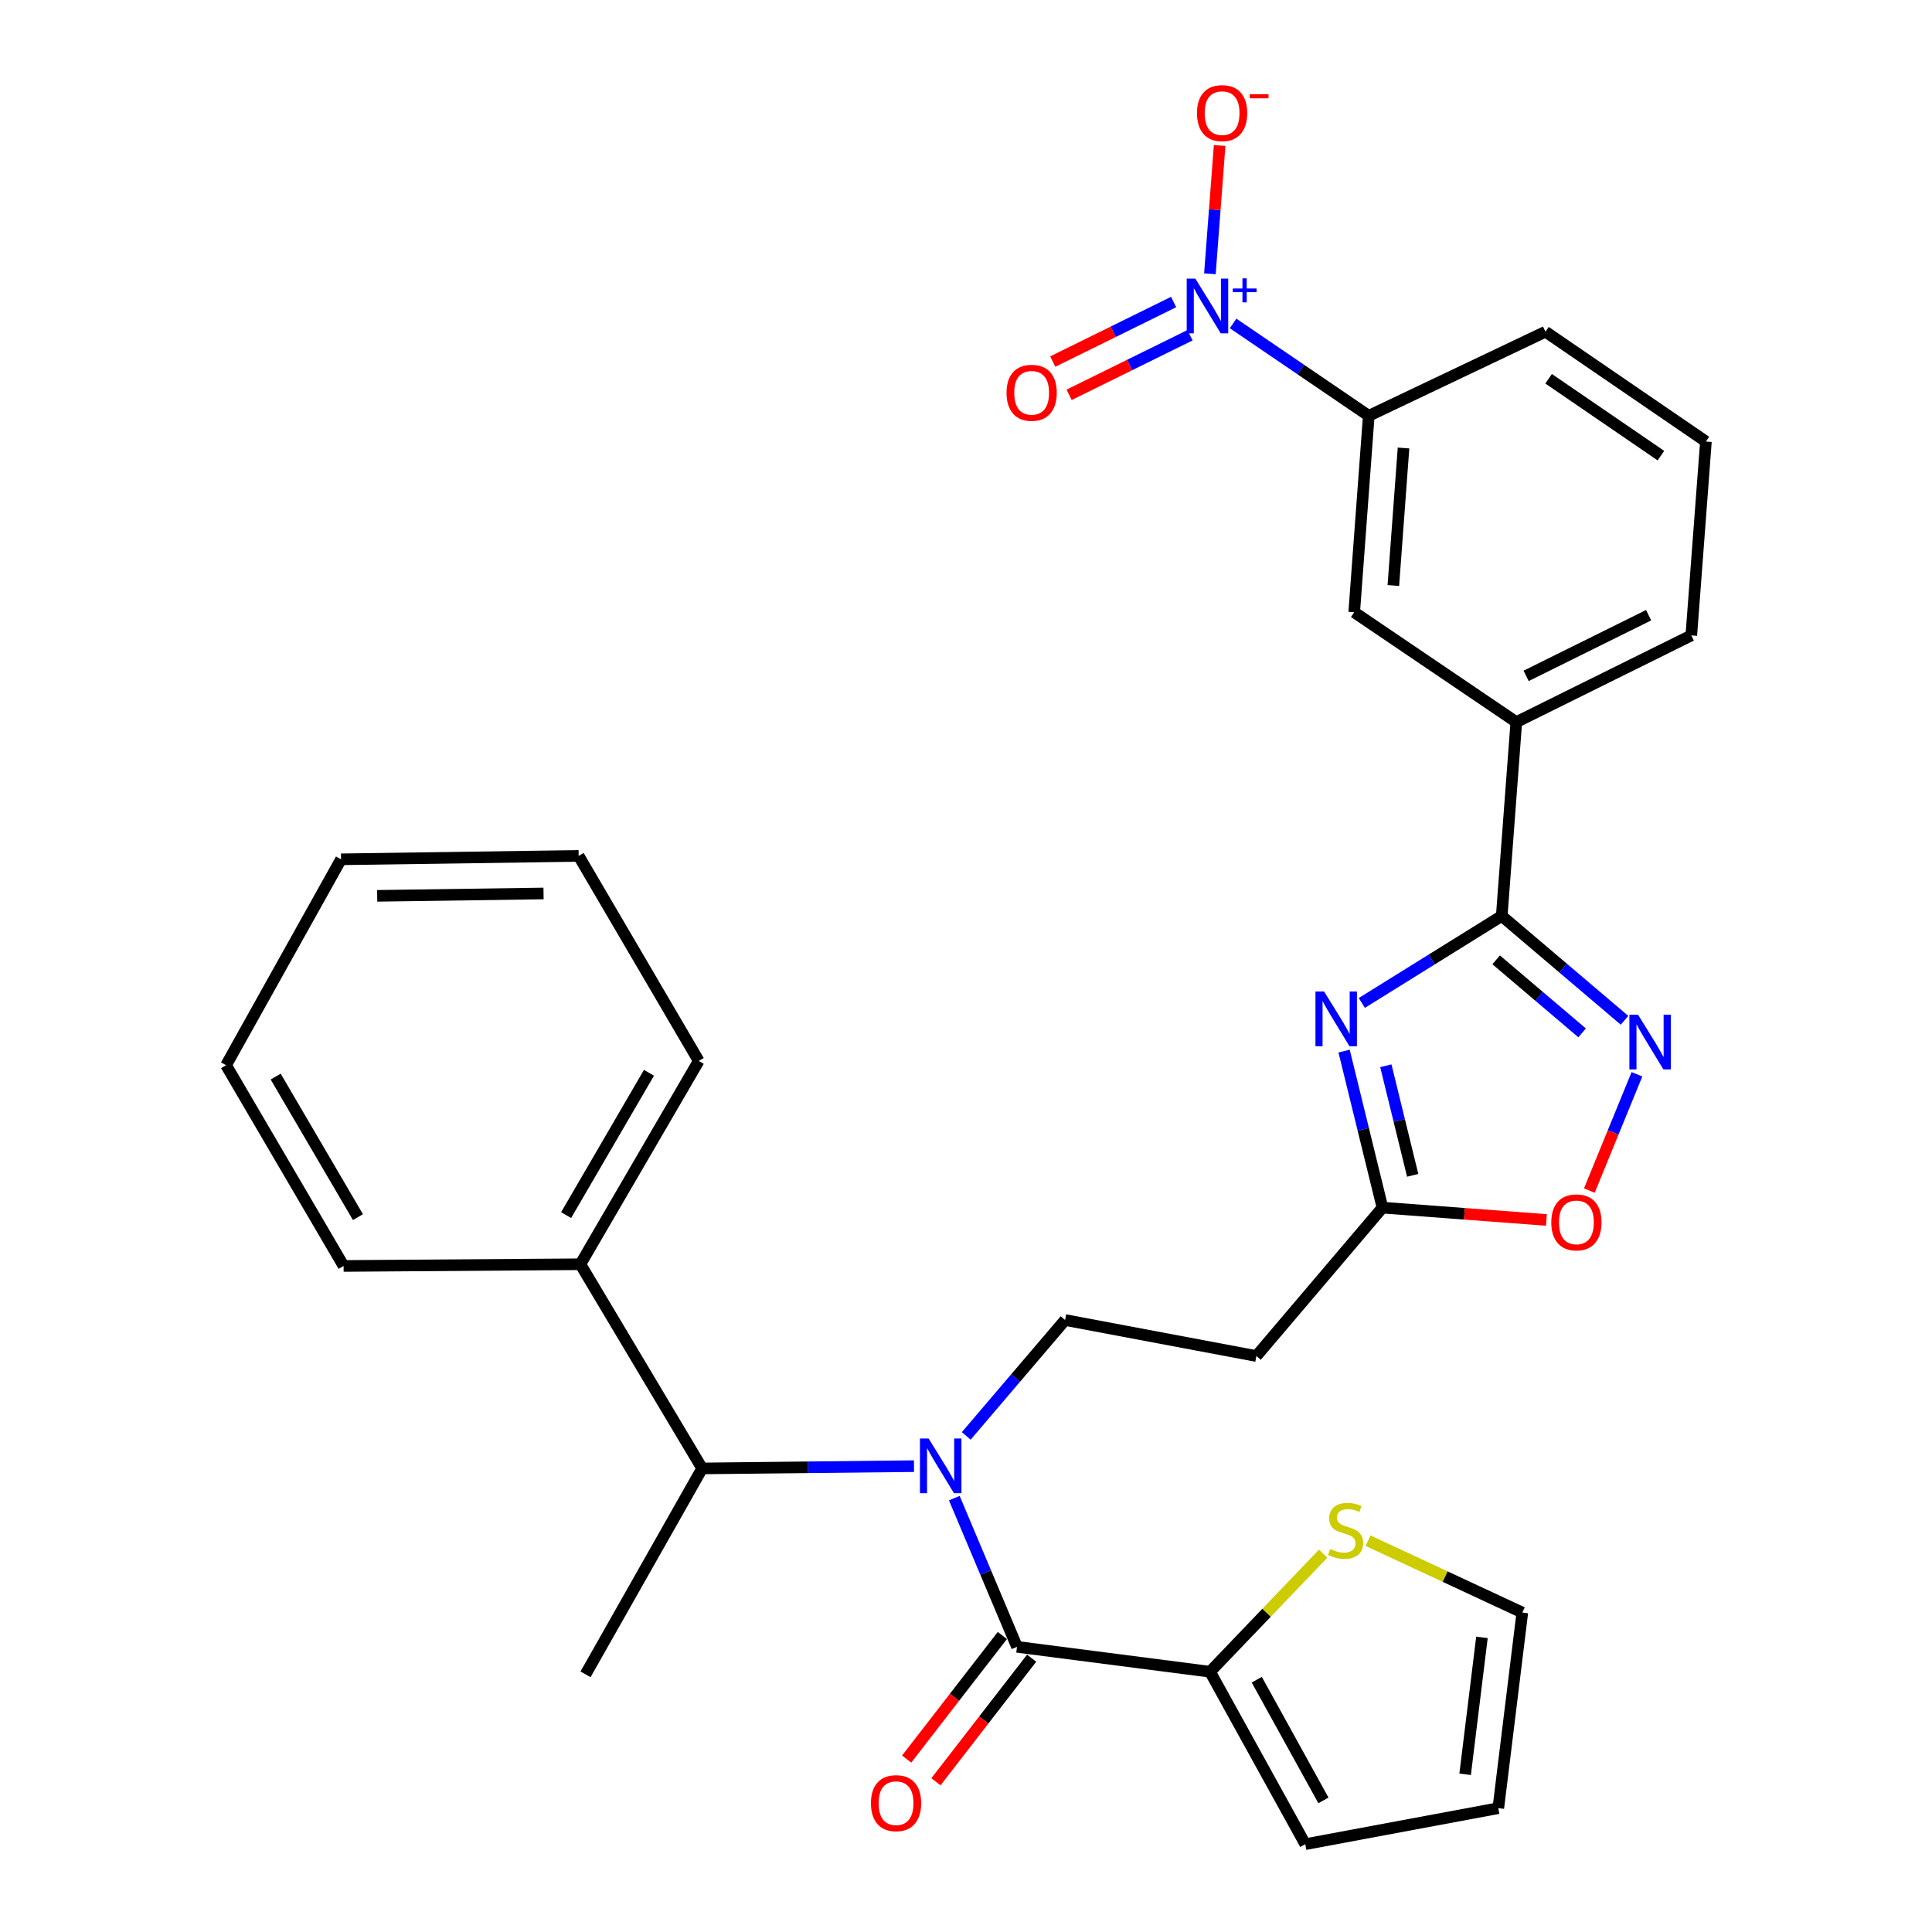 <?xml version='1.0' encoding='iso-8859-1'?>
<svg version='1.1' baseProfile='full'
              xmlns='http://www.w3.org/2000/svg'
                      xmlns:rdkit='http://www.rdkit.org/xml'
                      xmlns:xlink='http://www.w3.org/1999/xlink'
                  xml:space='preserve'
width='1000px' height='1000px' viewBox='0 0 1000 1000'>
<!-- END OF HEADER -->
<rect style='opacity:1.0;fill:#FFFFFF;stroke:none' width='1000' height='1000' x='0' y='0'> </rect>
<path class='bond-0' d='M 704.875,519.124 L 741.086,496.61' style='fill:none;fill-rule:evenodd;stroke:#0000FF;stroke-width:6px;stroke-linecap:butt;stroke-linejoin:miter;stroke-opacity:1' />
<path class='bond-0' d='M 741.086,496.61 L 777.297,474.096' style='fill:none;fill-rule:evenodd;stroke:#000000;stroke-width:6px;stroke-linecap:butt;stroke-linejoin:miter;stroke-opacity:1' />
<path class='bond-5' d='M 695.701,544.044 L 705.632,584.558' style='fill:none;fill-rule:evenodd;stroke:#0000FF;stroke-width:6px;stroke-linecap:butt;stroke-linejoin:miter;stroke-opacity:1' />
<path class='bond-5' d='M 705.632,584.558 L 715.564,625.072' style='fill:none;fill-rule:evenodd;stroke:#000000;stroke-width:6px;stroke-linecap:butt;stroke-linejoin:miter;stroke-opacity:1' />
<path class='bond-5' d='M 717.307,551.632 L 724.259,579.992' style='fill:none;fill-rule:evenodd;stroke:#0000FF;stroke-width:6px;stroke-linecap:butt;stroke-linejoin:miter;stroke-opacity:1' />
<path class='bond-5' d='M 724.259,579.992 L 731.212,608.352' style='fill:none;fill-rule:evenodd;stroke:#000000;stroke-width:6px;stroke-linecap:butt;stroke-linejoin:miter;stroke-opacity:1' />
<path class='bond-4' d='M 777.297,474.096 L 809.072,501.098' style='fill:none;fill-rule:evenodd;stroke:#000000;stroke-width:6px;stroke-linecap:butt;stroke-linejoin:miter;stroke-opacity:1' />
<path class='bond-4' d='M 809.072,501.098 L 840.847,528.099' style='fill:none;fill-rule:evenodd;stroke:#0000FF;stroke-width:6px;stroke-linecap:butt;stroke-linejoin:miter;stroke-opacity:1' />
<path class='bond-4' d='M 774.411,496.811 L 796.653,515.712' style='fill:none;fill-rule:evenodd;stroke:#000000;stroke-width:6px;stroke-linecap:butt;stroke-linejoin:miter;stroke-opacity:1' />
<path class='bond-4' d='M 796.653,515.712 L 818.895,534.613' style='fill:none;fill-rule:evenodd;stroke:#0000FF;stroke-width:6px;stroke-linecap:butt;stroke-linejoin:miter;stroke-opacity:1' />
<path class='bond-11' d='M 777.297,474.096 L 784.841,373.751' style='fill:none;fill-rule:evenodd;stroke:#000000;stroke-width:6px;stroke-linecap:butt;stroke-linejoin:miter;stroke-opacity:1' />
<path class='bond-1' d='M 638.244,167.41 L 673.356,191.315' style='fill:none;fill-rule:evenodd;stroke:#0000FF;stroke-width:6px;stroke-linecap:butt;stroke-linejoin:miter;stroke-opacity:1' />
<path class='bond-1' d='M 673.356,191.315 L 708.468,215.221' style='fill:none;fill-rule:evenodd;stroke:#000000;stroke-width:6px;stroke-linecap:butt;stroke-linejoin:miter;stroke-opacity:1' />
<path class='bond-15' d='M 626.242,141.714 L 628.76,108.515' style='fill:none;fill-rule:evenodd;stroke:#0000FF;stroke-width:6px;stroke-linecap:butt;stroke-linejoin:miter;stroke-opacity:1' />
<path class='bond-15' d='M 628.76,108.515 L 631.277,75.317' style='fill:none;fill-rule:evenodd;stroke:#FF0000;stroke-width:6px;stroke-linecap:butt;stroke-linejoin:miter;stroke-opacity:1' />
<path class='bond-16' d='M 607.464,156.32 L 576.184,171.734' style='fill:none;fill-rule:evenodd;stroke:#0000FF;stroke-width:6px;stroke-linecap:butt;stroke-linejoin:miter;stroke-opacity:1' />
<path class='bond-16' d='M 576.184,171.734 L 544.905,187.148' style='fill:none;fill-rule:evenodd;stroke:#FF0000;stroke-width:6px;stroke-linecap:butt;stroke-linejoin:miter;stroke-opacity:1' />
<path class='bond-16' d='M 615.941,173.523 L 584.662,188.937' style='fill:none;fill-rule:evenodd;stroke:#0000FF;stroke-width:6px;stroke-linecap:butt;stroke-linejoin:miter;stroke-opacity:1' />
<path class='bond-16' d='M 584.662,188.937 L 553.383,204.351' style='fill:none;fill-rule:evenodd;stroke:#FF0000;stroke-width:6px;stroke-linecap:butt;stroke-linejoin:miter;stroke-opacity:1' />
<path class='bond-2' d='M 526.402,852.4 L 510.175,813.913' style='fill:none;fill-rule:evenodd;stroke:#000000;stroke-width:6px;stroke-linecap:butt;stroke-linejoin:miter;stroke-opacity:1' />
<path class='bond-2' d='M 510.175,813.913 L 493.947,775.426' style='fill:none;fill-rule:evenodd;stroke:#0000FF;stroke-width:6px;stroke-linecap:butt;stroke-linejoin:miter;stroke-opacity:1' />
<path class='bond-6' d='M 526.402,852.4 L 626.321,865.292' style='fill:none;fill-rule:evenodd;stroke:#000000;stroke-width:6px;stroke-linecap:butt;stroke-linejoin:miter;stroke-opacity:1' />
<path class='bond-17' d='M 518.821,846.528 L 494.053,878.508' style='fill:none;fill-rule:evenodd;stroke:#000000;stroke-width:6px;stroke-linecap:butt;stroke-linejoin:miter;stroke-opacity:1' />
<path class='bond-17' d='M 494.053,878.508 L 469.285,910.488' style='fill:none;fill-rule:evenodd;stroke:#FF0000;stroke-width:6px;stroke-linecap:butt;stroke-linejoin:miter;stroke-opacity:1' />
<path class='bond-17' d='M 533.983,858.271 L 509.215,890.251' style='fill:none;fill-rule:evenodd;stroke:#000000;stroke-width:6px;stroke-linecap:butt;stroke-linejoin:miter;stroke-opacity:1' />
<path class='bond-17' d='M 509.215,890.251 L 484.447,922.232' style='fill:none;fill-rule:evenodd;stroke:#FF0000;stroke-width:6px;stroke-linecap:butt;stroke-linejoin:miter;stroke-opacity:1' />
<path class='bond-3' d='M 500.126,743.224 L 525.709,713.23' style='fill:none;fill-rule:evenodd;stroke:#0000FF;stroke-width:6px;stroke-linecap:butt;stroke-linejoin:miter;stroke-opacity:1' />
<path class='bond-3' d='M 525.709,713.23 L 551.291,683.236' style='fill:none;fill-rule:evenodd;stroke:#000000;stroke-width:6px;stroke-linecap:butt;stroke-linejoin:miter;stroke-opacity:1' />
<path class='bond-10' d='M 473.079,758.873 L 418.259,759.465' style='fill:none;fill-rule:evenodd;stroke:#0000FF;stroke-width:6px;stroke-linecap:butt;stroke-linejoin:miter;stroke-opacity:1' />
<path class='bond-10' d='M 418.259,759.465 L 363.44,760.056' style='fill:none;fill-rule:evenodd;stroke:#000000;stroke-width:6px;stroke-linecap:butt;stroke-linejoin:miter;stroke-opacity:1' />
<path class='bond-31' d='M 847.28,556.046 L 834.965,586.137' style='fill:none;fill-rule:evenodd;stroke:#0000FF;stroke-width:6px;stroke-linecap:butt;stroke-linejoin:miter;stroke-opacity:1' />
<path class='bond-31' d='M 834.965,586.137 L 822.649,616.228' style='fill:none;fill-rule:evenodd;stroke:#FF0000;stroke-width:6px;stroke-linecap:butt;stroke-linejoin:miter;stroke-opacity:1' />
<path class='bond-7' d='M 715.564,625.072 L 757.995,628.261' style='fill:none;fill-rule:evenodd;stroke:#000000;stroke-width:6px;stroke-linecap:butt;stroke-linejoin:miter;stroke-opacity:1' />
<path class='bond-7' d='M 757.995,628.261 L 800.425,631.45' style='fill:none;fill-rule:evenodd;stroke:#FF0000;stroke-width:6px;stroke-linecap:butt;stroke-linejoin:miter;stroke-opacity:1' />
<path class='bond-12' d='M 715.564,625.072 L 650.294,701.882' style='fill:none;fill-rule:evenodd;stroke:#000000;stroke-width:6px;stroke-linecap:butt;stroke-linejoin:miter;stroke-opacity:1' />
<path class='bond-13' d='M 626.321,865.292 L 655.594,834.73' style='fill:none;fill-rule:evenodd;stroke:#000000;stroke-width:6px;stroke-linecap:butt;stroke-linejoin:miter;stroke-opacity:1' />
<path class='bond-13' d='M 655.594,834.73 L 684.866,804.168' style='fill:none;fill-rule:evenodd;stroke:#CCCC00;stroke-width:6px;stroke-linecap:butt;stroke-linejoin:miter;stroke-opacity:1' />
<path class='bond-18' d='M 626.321,865.292 L 675.61,954.545' style='fill:none;fill-rule:evenodd;stroke:#000000;stroke-width:6px;stroke-linecap:butt;stroke-linejoin:miter;stroke-opacity:1' />
<path class='bond-18' d='M 650.503,869.409 L 685.005,931.886' style='fill:none;fill-rule:evenodd;stroke:#000000;stroke-width:6px;stroke-linecap:butt;stroke-linejoin:miter;stroke-opacity:1' />
<path class='bond-8' d='M 708.468,215.221 L 700.936,316.898' style='fill:none;fill-rule:evenodd;stroke:#000000;stroke-width:6px;stroke-linecap:butt;stroke-linejoin:miter;stroke-opacity:1' />
<path class='bond-8' d='M 726.464,231.889 L 721.191,303.063' style='fill:none;fill-rule:evenodd;stroke:#000000;stroke-width:6px;stroke-linecap:butt;stroke-linejoin:miter;stroke-opacity:1' />
<path class='bond-32' d='M 708.468,215.221 L 799.938,171.697' style='fill:none;fill-rule:evenodd;stroke:#000000;stroke-width:6px;stroke-linecap:butt;stroke-linejoin:miter;stroke-opacity:1' />
<path class='bond-9' d='M 551.291,683.236 L 650.294,701.882' style='fill:none;fill-rule:evenodd;stroke:#000000;stroke-width:6px;stroke-linecap:butt;stroke-linejoin:miter;stroke-opacity:1' />
<path class='bond-21' d='M 363.44,760.056 L 300.407,654.373' style='fill:none;fill-rule:evenodd;stroke:#000000;stroke-width:6px;stroke-linecap:butt;stroke-linejoin:miter;stroke-opacity:1' />
<path class='bond-24' d='M 363.44,760.056 L 303.071,866.634' style='fill:none;fill-rule:evenodd;stroke:#000000;stroke-width:6px;stroke-linecap:butt;stroke-linejoin:miter;stroke-opacity:1' />
<path class='bond-14' d='M 784.841,373.751 L 700.936,316.898' style='fill:none;fill-rule:evenodd;stroke:#000000;stroke-width:6px;stroke-linecap:butt;stroke-linejoin:miter;stroke-opacity:1' />
<path class='bond-23' d='M 784.841,373.751 L 875.416,328.885' style='fill:none;fill-rule:evenodd;stroke:#000000;stroke-width:6px;stroke-linecap:butt;stroke-linejoin:miter;stroke-opacity:1' />
<path class='bond-23' d='M 789.914,349.836 L 853.317,318.429' style='fill:none;fill-rule:evenodd;stroke:#000000;stroke-width:6px;stroke-linecap:butt;stroke-linejoin:miter;stroke-opacity:1' />
<path class='bond-19' d='M 708.085,797.447 L 748.018,816.053' style='fill:none;fill-rule:evenodd;stroke:#CCCC00;stroke-width:6px;stroke-linecap:butt;stroke-linejoin:miter;stroke-opacity:1' />
<path class='bond-19' d='M 748.018,816.053 L 787.952,834.66' style='fill:none;fill-rule:evenodd;stroke:#000000;stroke-width:6px;stroke-linecap:butt;stroke-linejoin:miter;stroke-opacity:1' />
<path class='bond-20' d='M 675.61,954.545 L 775.518,935.9' style='fill:none;fill-rule:evenodd;stroke:#000000;stroke-width:6px;stroke-linecap:butt;stroke-linejoin:miter;stroke-opacity:1' />
<path class='bond-33' d='M 787.952,834.66 L 775.518,935.9' style='fill:none;fill-rule:evenodd;stroke:#000000;stroke-width:6px;stroke-linecap:butt;stroke-linejoin:miter;stroke-opacity:1' />
<path class='bond-33' d='M 767.052,847.508 L 758.348,918.376' style='fill:none;fill-rule:evenodd;stroke:#000000;stroke-width:6px;stroke-linecap:butt;stroke-linejoin:miter;stroke-opacity:1' />
<path class='bond-26' d='M 300.407,654.373 L 361.671,549.137' style='fill:none;fill-rule:evenodd;stroke:#000000;stroke-width:6px;stroke-linecap:butt;stroke-linejoin:miter;stroke-opacity:1' />
<path class='bond-26' d='M 293.022,628.938 L 335.907,555.273' style='fill:none;fill-rule:evenodd;stroke:#000000;stroke-width:6px;stroke-linecap:butt;stroke-linejoin:miter;stroke-opacity:1' />
<path class='bond-27' d='M 300.407,654.373 L 177.847,655.257' style='fill:none;fill-rule:evenodd;stroke:#000000;stroke-width:6px;stroke-linecap:butt;stroke-linejoin:miter;stroke-opacity:1' />
<path class='bond-22' d='M 799.938,171.697 L 882.981,228.539' style='fill:none;fill-rule:evenodd;stroke:#000000;stroke-width:6px;stroke-linecap:butt;stroke-linejoin:miter;stroke-opacity:1' />
<path class='bond-22' d='M 801.562,196.049 L 859.691,235.839' style='fill:none;fill-rule:evenodd;stroke:#000000;stroke-width:6px;stroke-linecap:butt;stroke-linejoin:miter;stroke-opacity:1' />
<path class='bond-25' d='M 875.416,328.885 L 882.981,228.539' style='fill:none;fill-rule:evenodd;stroke:#000000;stroke-width:6px;stroke-linecap:butt;stroke-linejoin:miter;stroke-opacity:1' />
<path class='bond-29' d='M 361.671,549.137 L 299.512,443.017' style='fill:none;fill-rule:evenodd;stroke:#000000;stroke-width:6px;stroke-linecap:butt;stroke-linejoin:miter;stroke-opacity:1' />
<path class='bond-28' d='M 177.847,655.257 L 117.019,551.353' style='fill:none;fill-rule:evenodd;stroke:#000000;stroke-width:6px;stroke-linecap:butt;stroke-linejoin:miter;stroke-opacity:1' />
<path class='bond-28' d='M 185.273,629.982 L 142.694,557.25' style='fill:none;fill-rule:evenodd;stroke:#000000;stroke-width:6px;stroke-linecap:butt;stroke-linejoin:miter;stroke-opacity:1' />
<path class='bond-34' d='M 117.019,551.353 L 176.515,444.775' style='fill:none;fill-rule:evenodd;stroke:#000000;stroke-width:6px;stroke-linecap:butt;stroke-linejoin:miter;stroke-opacity:1' />
<path class='bond-30' d='M 299.512,443.017 L 176.515,444.775' style='fill:none;fill-rule:evenodd;stroke:#000000;stroke-width:6px;stroke-linecap:butt;stroke-linejoin:miter;stroke-opacity:1' />
<path class='bond-30' d='M 281.336,462.457 L 195.239,463.688' style='fill:none;fill-rule:evenodd;stroke:#000000;stroke-width:6px;stroke-linecap:butt;stroke-linejoin:miter;stroke-opacity:1' />
<path  class='atom-0' d='M 685.353 513.21
L 694.633 528.21
Q 695.553 529.69, 697.033 532.37
Q 698.513 535.05, 698.593 535.21
L 698.593 513.21
L 702.353 513.21
L 702.353 541.53
L 698.473 541.53
L 688.513 525.13
Q 687.353 523.21, 686.113 521.01
Q 684.913 518.81, 684.553 518.13
L 684.553 541.53
L 680.873 541.53
L 680.873 513.21
L 685.353 513.21
' fill='#0000FF'/>
<path  class='atom-2' d='M 618.719 144.219
L 627.999 159.219
Q 628.919 160.699, 630.399 163.379
Q 631.879 166.059, 631.959 166.219
L 631.959 144.219
L 635.719 144.219
L 635.719 172.539
L 631.839 172.539
L 621.879 156.139
Q 620.719 154.219, 619.479 152.019
Q 618.279 149.819, 617.919 149.139
L 617.919 172.539
L 614.239 172.539
L 614.239 144.219
L 618.719 144.219
' fill='#0000FF'/>
<path  class='atom-2' d='M 638.095 149.323
L 643.084 149.323
L 643.084 144.07
L 645.302 144.07
L 645.302 149.323
L 650.424 149.323
L 650.424 151.224
L 645.302 151.224
L 645.302 156.504
L 643.084 156.504
L 643.084 151.224
L 638.095 151.224
L 638.095 149.323
' fill='#0000FF'/>
<path  class='atom-4' d='M 480.645 744.564
L 489.925 759.564
Q 490.845 761.044, 492.325 763.724
Q 493.805 766.404, 493.885 766.564
L 493.885 744.564
L 497.645 744.564
L 497.645 772.884
L 493.765 772.884
L 483.805 756.484
Q 482.645 754.564, 481.405 752.364
Q 480.205 750.164, 479.845 749.484
L 479.845 772.884
L 476.165 772.884
L 476.165 744.564
L 480.645 744.564
' fill='#0000FF'/>
<path  class='atom-5' d='M 847.846 525.207
L 857.126 540.207
Q 858.046 541.687, 859.526 544.367
Q 861.006 547.047, 861.086 547.207
L 861.086 525.207
L 864.846 525.207
L 864.846 553.527
L 860.966 553.527
L 851.006 537.127
Q 849.846 535.207, 848.606 533.007
Q 847.406 530.807, 847.046 530.127
L 847.046 553.527
L 843.366 553.527
L 843.366 525.207
L 847.846 525.207
' fill='#0000FF'/>
<path  class='atom-8' d='M 802.942 632.696
Q 802.942 625.896, 806.302 622.096
Q 809.662 618.296, 815.942 618.296
Q 822.222 618.296, 825.582 622.096
Q 828.942 625.896, 828.942 632.696
Q 828.942 639.576, 825.542 643.496
Q 822.142 647.376, 815.942 647.376
Q 809.702 647.376, 806.302 643.496
Q 802.942 639.616, 802.942 632.696
M 815.942 644.176
Q 820.262 644.176, 822.582 641.296
Q 824.942 638.376, 824.942 632.696
Q 824.942 627.136, 822.582 624.336
Q 820.262 621.496, 815.942 621.496
Q 811.622 621.496, 809.262 624.296
Q 806.942 627.096, 806.942 632.696
Q 806.942 638.416, 809.262 641.296
Q 811.622 644.176, 815.942 644.176
' fill='#FF0000'/>
<path  class='atom-14' d='M 688.482 801.761
Q 688.802 801.881, 690.122 802.441
Q 691.442 803.001, 692.882 803.361
Q 694.362 803.681, 695.802 803.681
Q 698.482 803.681, 700.042 802.401
Q 701.602 801.081, 701.602 798.801
Q 701.602 797.241, 700.802 796.281
Q 700.042 795.321, 698.842 794.801
Q 697.642 794.281, 695.642 793.681
Q 693.122 792.921, 691.602 792.201
Q 690.122 791.481, 689.042 789.961
Q 688.002 788.441, 688.002 785.881
Q 688.002 782.321, 690.402 780.121
Q 692.842 777.921, 697.642 777.921
Q 700.922 777.921, 704.642 779.481
L 703.722 782.561
Q 700.322 781.161, 697.762 781.161
Q 695.002 781.161, 693.482 782.321
Q 691.962 783.441, 692.002 785.401
Q 692.002 786.921, 692.762 787.841
Q 693.562 788.761, 694.682 789.281
Q 695.842 789.801, 697.762 790.401
Q 700.322 791.201, 701.842 792.001
Q 703.362 792.801, 704.442 794.441
Q 705.562 796.041, 705.562 798.801
Q 705.562 802.721, 702.922 804.841
Q 700.322 806.921, 695.962 806.921
Q 693.442 806.921, 691.522 806.361
Q 689.642 805.841, 687.402 804.921
L 688.482 801.761
' fill='#CCCC00'/>
<path  class='atom-16' d='M 619.554 58.55
Q 619.554 51.75, 622.914 47.95
Q 626.274 44.15, 632.554 44.15
Q 638.834 44.15, 642.194 47.95
Q 645.554 51.75, 645.554 58.55
Q 645.554 65.43, 642.154 69.35
Q 638.754 73.23, 632.554 73.23
Q 626.314 73.23, 622.914 69.35
Q 619.554 65.47, 619.554 58.55
M 632.554 70.03
Q 636.874 70.03, 639.194 67.15
Q 641.554 64.23, 641.554 58.55
Q 641.554 52.99, 639.194 50.19
Q 636.874 47.35, 632.554 47.35
Q 628.234 47.35, 625.874 50.15
Q 623.554 52.95, 623.554 58.55
Q 623.554 64.27, 625.874 67.15
Q 628.234 70.03, 632.554 70.03
' fill='#FF0000'/>
<path  class='atom-16' d='M 646.874 48.773
L 656.563 48.773
L 656.563 50.885
L 646.874 50.885
L 646.874 48.773
' fill='#FF0000'/>
<path  class='atom-17' d='M 520.978 203.304
Q 520.978 196.504, 524.338 192.704
Q 527.698 188.904, 533.978 188.904
Q 540.258 188.904, 543.618 192.704
Q 546.978 196.504, 546.978 203.304
Q 546.978 210.184, 543.578 214.104
Q 540.178 217.984, 533.978 217.984
Q 527.738 217.984, 524.338 214.104
Q 520.978 210.224, 520.978 203.304
M 533.978 214.784
Q 538.298 214.784, 540.618 211.904
Q 542.978 208.984, 542.978 203.304
Q 542.978 197.744, 540.618 194.944
Q 538.298 192.104, 533.978 192.104
Q 529.658 192.104, 527.298 194.904
Q 524.978 197.704, 524.978 203.304
Q 524.978 209.024, 527.298 211.904
Q 529.658 214.784, 533.978 214.784
' fill='#FF0000'/>
<path  class='atom-18' d='M 450.796 933.316
Q 450.796 926.516, 454.156 922.716
Q 457.516 918.916, 463.796 918.916
Q 470.076 918.916, 473.436 922.716
Q 476.796 926.516, 476.796 933.316
Q 476.796 940.196, 473.396 944.116
Q 469.996 947.996, 463.796 947.996
Q 457.556 947.996, 454.156 944.116
Q 450.796 940.236, 450.796 933.316
M 463.796 944.796
Q 468.116 944.796, 470.436 941.916
Q 472.796 938.996, 472.796 933.316
Q 472.796 927.756, 470.436 924.956
Q 468.116 922.116, 463.796 922.116
Q 459.476 922.116, 457.116 924.916
Q 454.796 927.716, 454.796 933.316
Q 454.796 939.036, 457.116 941.916
Q 459.476 944.796, 463.796 944.796
' fill='#FF0000'/>
</svg>
